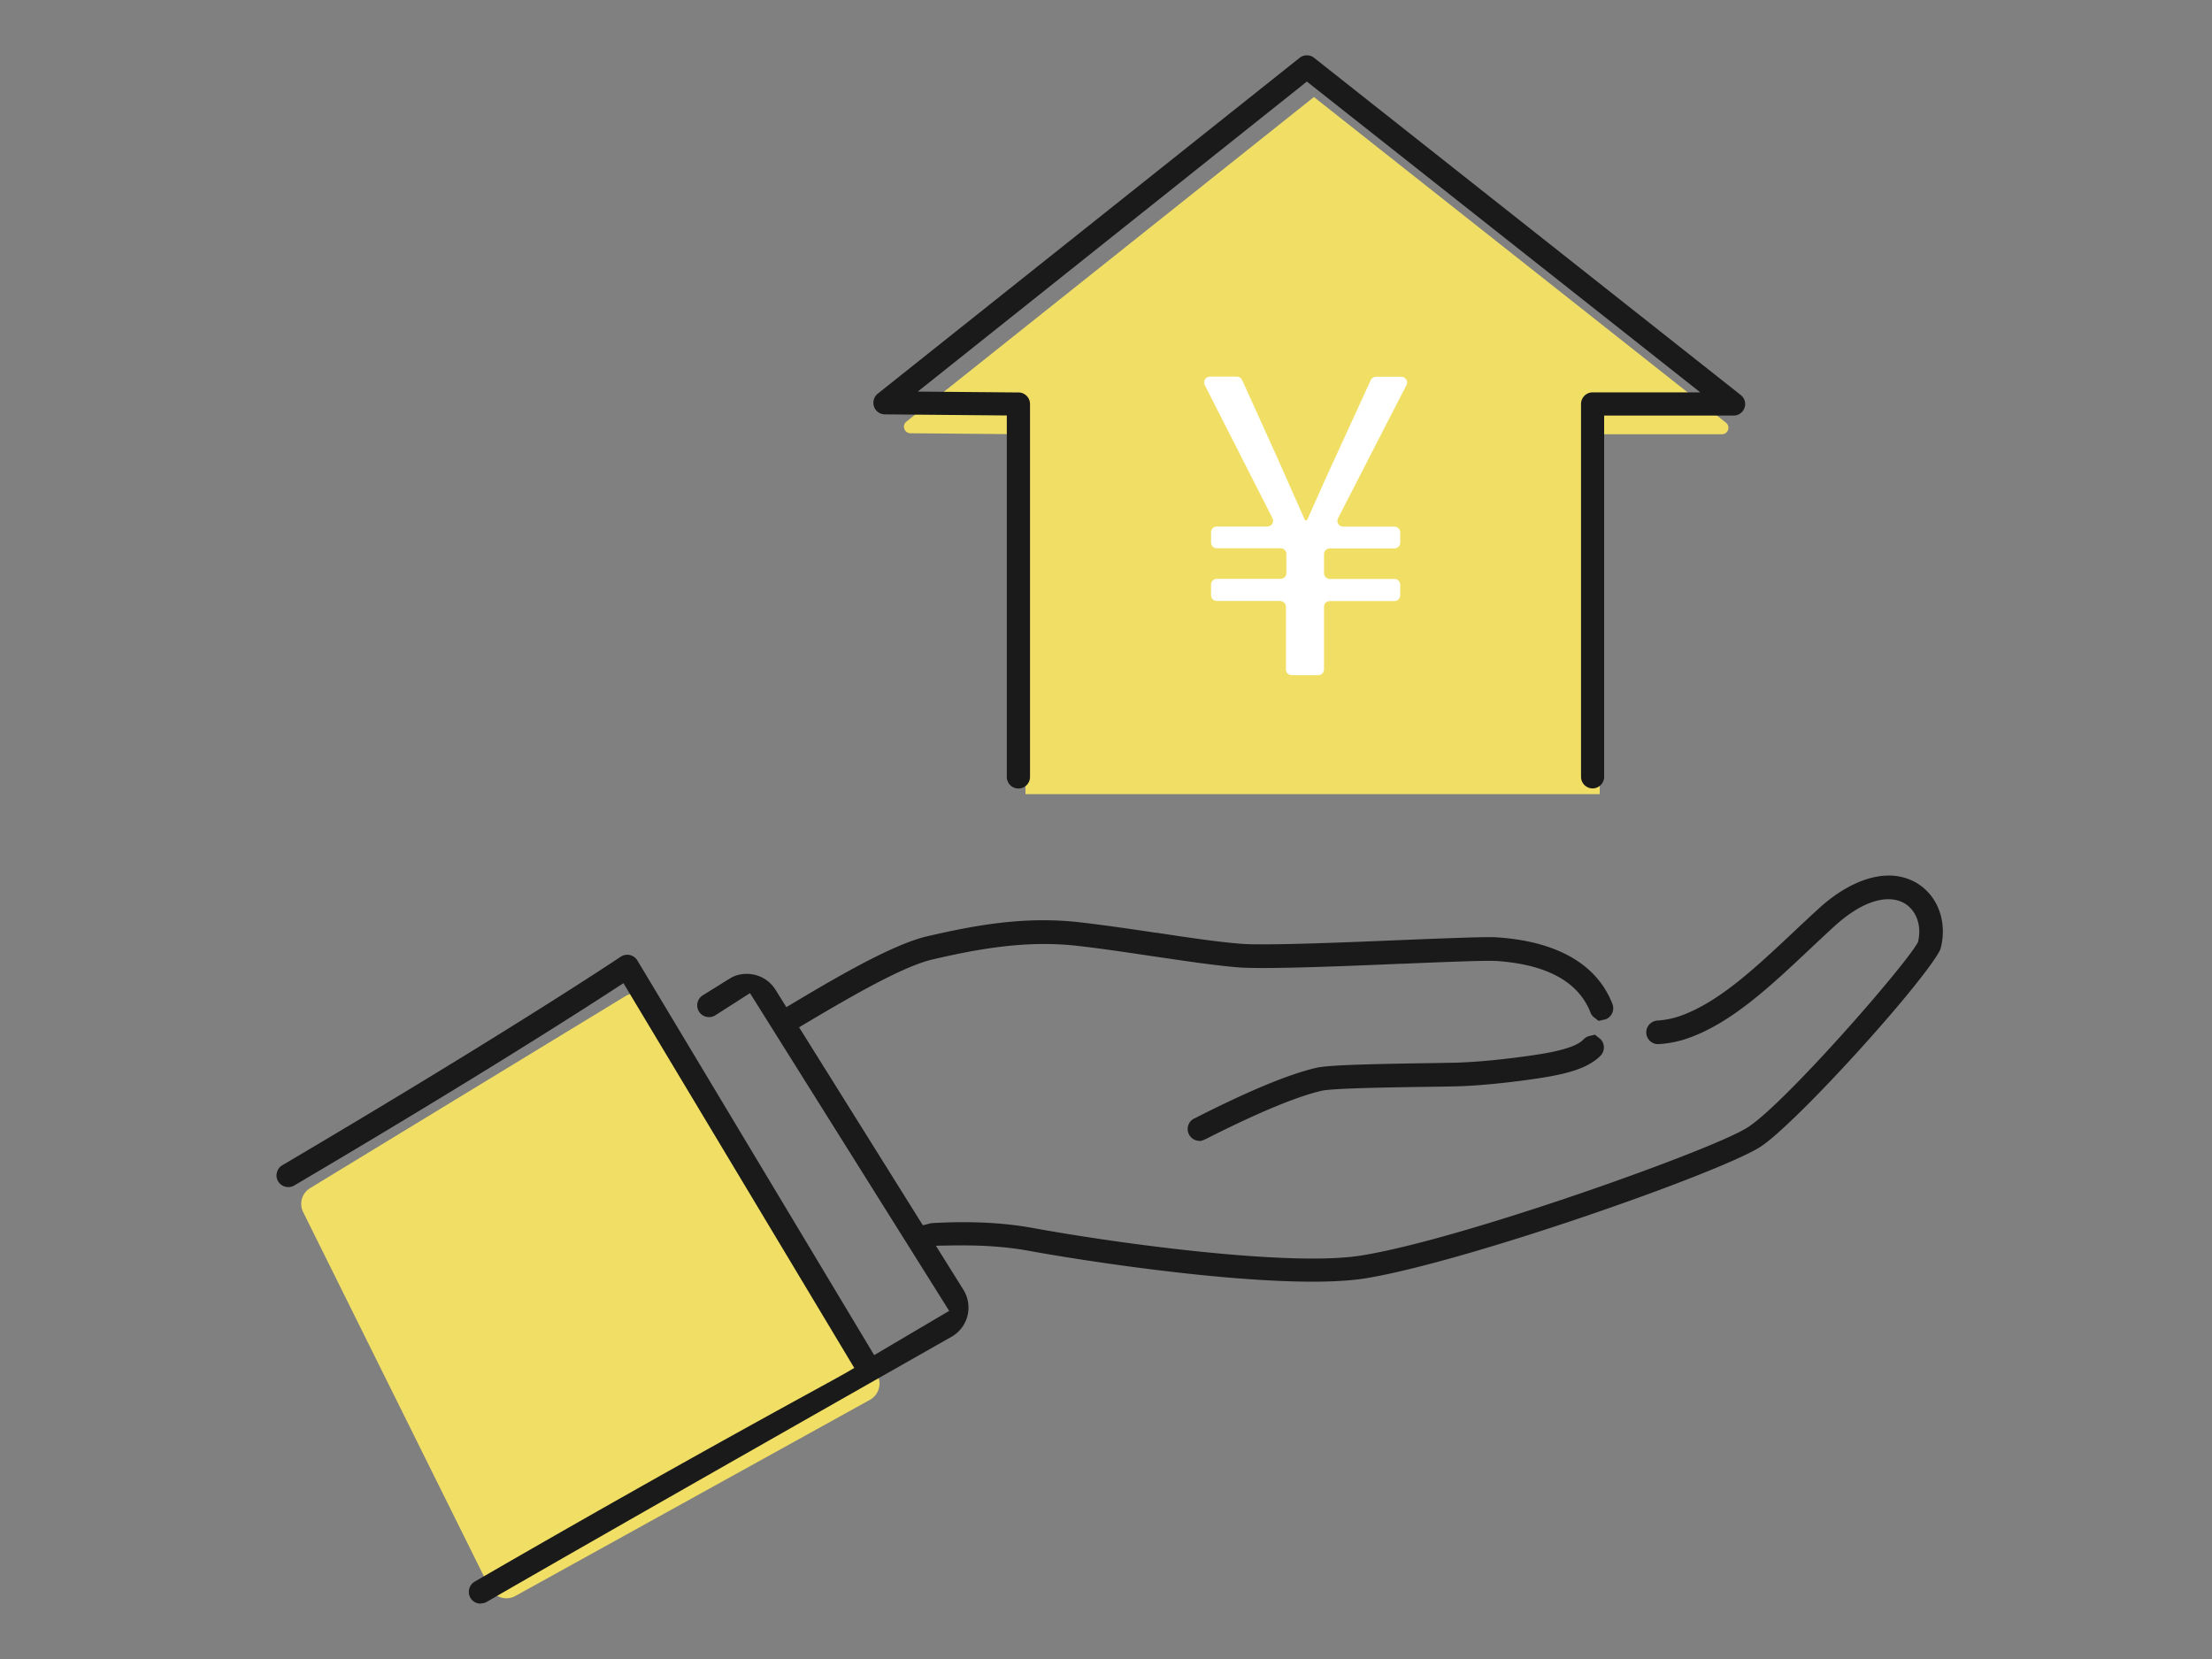 <svg width="200" height="150" fill="none" xmlns="http://www.w3.org/2000/svg"><rect width="100%" height="100%" fill="#808080" stroke="none"/><path d="M144.64 71.793v-32.53h11.05c.56 0 .8-.7.36-1.05L118.8 8.773l-36.85 29.35c-.43.34-.19 1.04.36 1.05l10.41.09v32.54h51.92v-.01zm-116.6 35.631l28.51-17.36c.79-.48 1.82-.23 2.3.56l20.43 33.61c.49.81.21 1.87-.62 2.33l-32.07 17.74c-.83.46-1.88.13-2.31-.72l-16.87-33.99c-.39-.78-.11-1.72.63-2.17z" fill="#F1DF65"/><path d="M43.45 144.994c-.38 0-.73-.2-.92-.53-.29-.51-.12-1.16.39-1.46 19.64-11.37 31.83-17.88 33.48-18.83l.84-.49-20.87-34.79-.83.54c-3.35 2.18-12.89 8.29-28.93 17.75a1.07 1.07 0 01-1.46-.37c-.15-.25-.19-.53-.11-.81.07-.28.24-.51.49-.65 20.69-12.21 30.49-18.78 30.59-18.85.18-.12.38-.18.6-.18.08 0 .16 0 .23.03.28.06.53.24.68.49l21.41 35.68 6.78-4-18.01-28.73-3.14 2.01c-.17.1-.36.16-.56.16-.37 0-.71-.19-.91-.5-.31-.5-.16-1.16.34-1.47l2.33-1.45h.01c.47-.33 1.03-.49 1.63-.49.22 0 .44.02.66.07.81.17 1.51.66 1.95 1.37l.98 1.57.8-.48c3.48-2.07 8.75-5.19 11.94-5.93 3.24-.75 6.75-1.45 10.48-1.45 1.13 0 2.23.06 3.35.19 2.17.25 4.55.6 6.84.94h.06c2.81.43 5.47.82 7.53.99.47.04 1.14.06 2.07.06 3.06 0 8.32-.21 12.54-.39 4.03-.16 6.58-.26 7.93-.26.32 0 .57 0 .74.02 3.77.25 8.64 1.49 10.41 6.02.21.55-.06 1.17-.6 1.38-.04.01-.11.03-.16.04l-.49.11-.4-.31a.937.937 0 01-.33-.44c-1.1-2.8-3.98-4.37-8.57-4.67-.14 0-.33-.01-.59-.01-1.4 0-4.63.13-7.75.26h-.13c-4.43.19-9.45.39-12.58.39-1 0-1.76-.02-2.26-.06-2.14-.18-4.82-.58-7.66-1h-.01c-2.29-.34-4.66-.7-6.81-.94-1.02-.12-2.03-.17-3.08-.17-3.57 0-7.07.7-10.03 1.39-2.64.61-7.19 3.23-11.25 5.64l-.84.5 11.19 17.9.68-.17c.07-.02.14-.03.2-.03.94-.05 1.86-.08 2.76-.08 2.26 0 4.37.17 6.27.52 7.63 1.38 18.43 2.77 25.34 2.77 1.82 0 3.33-.1 4.48-.29 5.87-.97 15.75-4.24 19.72-5.6 6-2.05 13.3-4.8 15.14-5.98 3.34-2.15 13.95-14.29 15.31-16.61l.08-.14.03-.16c.29-1.39-.2-2.7-1.24-3.33-.42-.25-.92-.38-1.48-.38-1 0-2.67.43-4.9 2.47-.69.63-1.36 1.26-2.02 1.88l-.16.15c-3.63 3.42-7.06 6.64-10.95 8.04-.89.32-1.78.5-2.73.56h-.08c-.54 0-1.01-.45-1.04-1-.02-.28.08-.56.27-.77.19-.21.45-.34.73-.36a7.62 7.62 0 002.13-.44c3.47-1.25 6.74-4.33 10.21-7.59l.2-.19c.65-.61 1.32-1.24 2-1.86 2.13-1.96 4.4-3.03 6.39-3.03.92 0 1.77.23 2.53.68 1.91 1.15 2.77 3.51 2.16 5.89-.19.72-2.73 4.07-7.06 8.87-4.03 4.47-7.74 8.12-9.23 9.08-3.63 2.34-26.46 10.37-35.67 11.89-1.24.2-2.86.31-4.81.31-8.1 0-19.99-1.76-25.73-2.8-1.75-.32-3.72-.48-5.86-.48h-.8l-1.69.03 2.48 3.97c.44.7.57 1.54.38 2.34-.2.81-.7 1.48-1.41 1.9 0 0-30.85 17.5-42.06 23.99-.16.09-.35.14-.53.14l-.03.02zm65.02-41.84c-.06 0-.12 0-.2-.02-.28-.05-.53-.2-.69-.44a1.06 1.06 0 01.45-1.59h.02l.3-.16c4.68-2.37 8.27-3.85 10.68-4.4 1.06-.24 4.39-.33 10.16-.42h.27c.87-.02 1.61-.03 2.11-.04 2.72-.07 6.1-.52 7.66-.77 2.79-.45 3.59-.96 3.97-1.36.14-.14.33-.25.53-.29l.48-.11.4.32s.05.04.07.06c0 0 .02.01.03.02.41.41.41 1.08 0 1.5-1.16 1.18-3.16 1.64-5.15 1.97-1.61.26-5.1.73-7.95.8-.56.01-1.46.03-2.41.04-4.49.06-8.77.15-9.71.36-1.55.36-4.57 1.38-10.2 4.23-.42.21-.62.31-.85.31l.03-.01zm35.531-31.869c-.58 0-1.05-.47-1.05-1.05v-33.71c0-.58.47-1.05 1.05-1.05h9.73l-35.57-28.1-35.18 28.03 9.11.08c.57 0 1.04.47 1.04 1.05v33.71a1.05 1.05 0 11-2.1 0v-32.68l-11.03-.1c-.44 0-.84-.29-.98-.71s0-.88.34-1.16l38.15-30.37c.38-.3.92-.3 1.3 0l38.58 30.49c.35.28.49.74.34 1.16-.15.42-.54.7-.99.7h-11.7v32.66c0 .58-.47 1.05-1.05 1.05h.01z" fill="#1A1A1A"/><path d="M115.79 54.335h-5.77c-.29 0-.52-.23-.52-.52v-.96c0-.29.23-.52.52-.52h5.77c.29 0 .52-.23.52-.52v-1.72c0-.29-.23-.52-.52-.52h-5.77c-.29 0-.52-.23-.52-.52v-.93c0-.29.23-.52.52-.52h4.57c.39 0 .64-.41.46-.76l-6.12-12.03c-.18-.35.08-.76.46-.76h2.45c.2 0 .39.12.47.31l3.15 6.96c.83 1.85 1.63 3.71 2.53 5.71h.19c.91-2.01 1.7-3.86 2.57-5.71l3.19-6.96c.08-.18.27-.3.47-.3h2.29c.39 0 .64.41.46.76l-6.18 12.03c-.18.35.07.76.46.76h4.64c.29 0 .52.23.52.52v.93c0 .29-.23.52-.52.52h-5.85c-.29 0-.52.23-.52.52v1.72c0 .29.23.52.52.52h5.85c.29 0 .52.23.52.52v.96c0 .29-.23.52-.52.52h-5.85c-.29 0-.52.23-.52.52v5.66c0 .29-.23.52-.52.52h-2.4c-.29 0-.52-.23-.52-.52v-5.66c0-.29-.23-.52-.52-.52l.04-.01z" fill="#fff"/></svg>